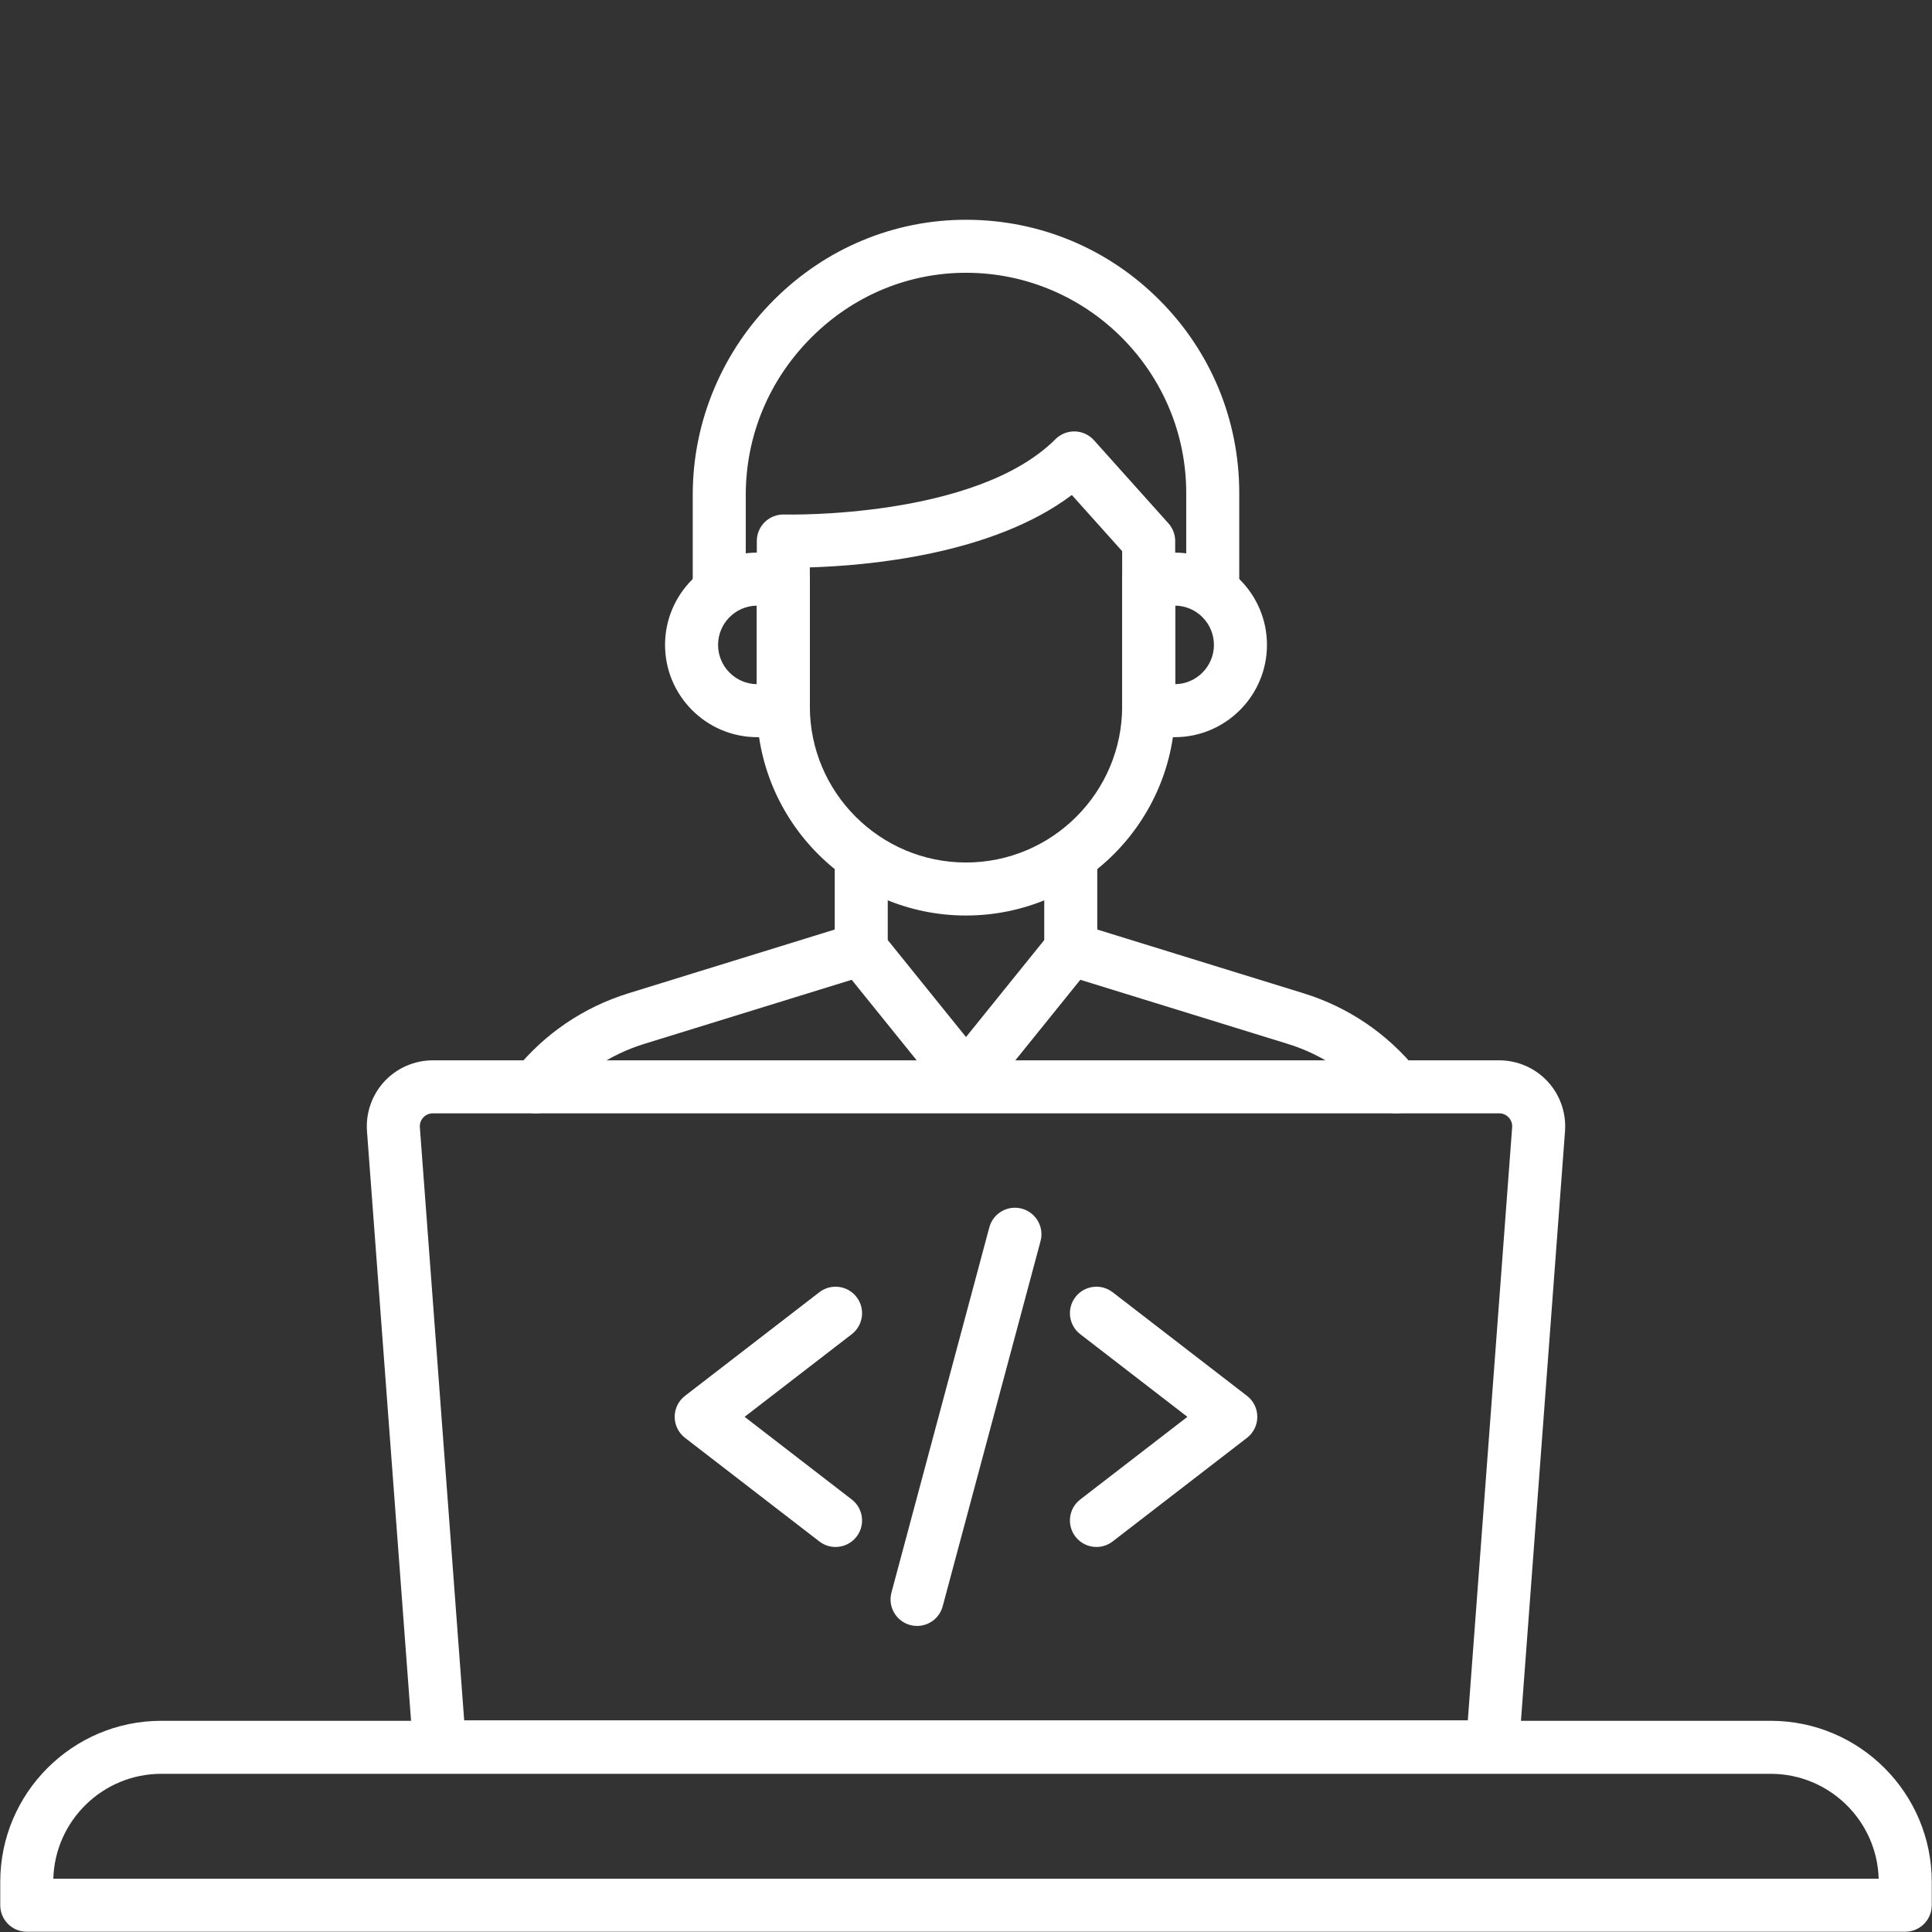 <svg xmlns="http://www.w3.org/2000/svg" xmlns:xlink="http://www.w3.org/1999/xlink" width="1080" zoomAndPan="magnify" viewBox="0 0 810 810" height="1080" preserveAspectRatio="xMidYMid meet" version="1.0"><rect x="0" y="0" width="810" height="810" fill="#333333" stroke="none"/><defs><clipPath id="id1"><path d="M 290 92.137 L 520 92.137 L 520 259 L 290 259 Z M 290 92.137 " clip-rule="nonzero"/></clipPath><clipPath id="id2"><path d="M 0.105 721.352 L 809.895 721.352 L 809.895 809.883 L 0.105 809.883 Z M 0.105 721.352 " clip-rule="nonzero"/></clipPath></defs><path fill="#ffffff" d="M 194.613 721.262 L 615.387 721.262 L 633.977 472.609 C 634.129 470.555 633.137 469.156 632.535 468.512 C 631.938 467.859 630.621 466.773 628.555 466.773 L 181.445 466.773 C 179.383 466.773 178.066 467.859 177.465 468.512 C 176.863 469.156 175.875 470.555 176.027 472.609 Z M 625.703 743.488 L 184.297 743.488 C 178.48 743.488 173.648 739.004 173.215 733.203 L 153.859 474.266 C 153.289 466.617 155.953 459.012 161.168 453.391 C 166.387 447.77 173.773 444.547 181.445 444.547 L 628.555 444.547 C 636.227 444.547 643.613 447.77 648.832 453.391 C 654.051 459.012 656.711 466.617 656.141 474.266 L 636.785 733.203 C 636.352 739.004 631.52 743.488 625.703 743.488 " fill-opacity="1" fill-rule="nonzero"/><path fill="#ffffff" d="M 405 463.598 C 401.637 463.598 398.457 462.078 396.352 459.461 L 352.43 405.023 C 350.836 403.051 349.965 400.586 349.965 398.047 L 349.965 359.07 C 349.965 352.934 354.941 347.957 361.082 347.957 C 367.219 347.957 372.195 352.934 372.195 359.07 L 372.195 394.125 L 405 434.785 L 437.805 394.125 L 437.805 359.07 C 437.805 352.934 442.781 347.957 448.918 347.957 C 455.059 347.957 460.035 352.934 460.035 359.07 L 460.035 398.047 C 460.035 400.586 459.164 403.051 457.57 405.023 L 413.648 459.461 C 411.543 462.078 408.363 463.598 405 463.598 " fill-opacity="1" fill-rule="nonzero"/><g clip-path="url(#id1)"><path fill="#ffffff" d="M 508.445 258.172 C 502.309 258.172 497.332 253.199 497.332 247.059 L 497.332 206.684 C 497.332 155.961 456.066 114.543 405.34 114.363 C 405.23 114.363 405.121 114.363 405.012 114.363 C 380.746 114.363 357.77 123.941 340.289 141.363 C 322.473 159.109 312.664 182.594 312.664 207.484 L 312.664 247.059 C 312.664 253.199 307.688 258.172 301.551 258.172 C 295.41 258.172 290.434 253.199 290.434 247.059 L 290.434 207.484 C 290.434 191.93 293.527 176.781 299.625 162.469 C 305.512 148.66 313.914 136.262 324.598 125.621 C 346.277 104.02 374.82 92.137 405.012 92.137 C 405.148 92.137 405.285 92.137 405.418 92.137 C 435.93 92.25 464.598 104.207 486.145 125.828 C 507.695 147.445 519.562 176.164 519.562 206.684 L 519.562 247.059 C 519.562 253.199 514.586 258.172 508.445 258.172 " fill-opacity="1" fill-rule="nonzero"/></g><path fill="#ffffff" d="M 339.527 237.875 L 339.527 296.145 C 339.527 332.238 368.898 361.605 405 361.605 C 441.102 361.605 470.473 332.238 470.473 296.145 L 470.473 231.078 L 449.371 207.523 C 415.91 232.789 362.801 237.203 339.527 237.875 Z M 405 383.832 C 356.641 383.832 317.297 344.496 317.297 296.145 L 317.297 226.824 C 317.297 223.816 318.516 220.941 320.672 218.848 C 322.828 216.758 325.73 215.625 328.742 215.715 C 329.543 215.734 409 217.637 442.512 184.125 C 444.672 181.969 447.633 180.793 450.676 180.879 C 453.727 180.957 456.613 182.297 458.648 184.574 L 489.867 219.41 C 491.691 221.449 492.703 224.086 492.703 226.824 L 492.703 296.145 C 492.703 344.496 453.359 383.832 405 383.832 " fill-opacity="1" fill-rule="nonzero"/><path fill="#ffffff" d="M 317.297 253.91 C 308.32 254.031 301.055 261.367 301.055 270.375 C 301.055 279.383 308.32 286.723 317.297 286.844 Z M 328.414 309.07 L 317.523 309.07 C 296.184 309.07 278.824 291.715 278.824 270.375 C 278.824 249.039 296.184 231.684 317.523 231.684 L 328.414 231.684 C 334.551 231.684 339.527 236.656 339.527 242.797 L 339.527 297.957 C 339.527 304.094 334.551 309.07 328.414 309.07 " fill-opacity="1" fill-rule="nonzero"/><path fill="#ffffff" d="M 492.703 253.91 L 492.703 286.844 C 501.68 286.723 508.945 279.383 508.945 270.375 C 508.945 261.367 501.68 254.031 492.703 253.91 Z M 492.477 309.07 L 481.586 309.07 C 475.449 309.07 470.473 304.094 470.473 297.957 L 470.473 242.797 C 470.473 236.656 475.449 231.684 481.586 231.684 L 492.477 231.684 C 513.816 231.684 531.18 249.039 531.18 270.375 C 531.18 291.715 513.816 309.07 492.477 309.07 " fill-opacity="1" fill-rule="nonzero"/><path fill="#ffffff" d="M 224.605 466.773 C 222.16 466.773 219.699 465.969 217.645 464.316 C 212.859 460.469 212.105 453.473 215.953 448.691 C 228.266 433.398 244.695 422.246 263.469 416.441 L 358.188 387.172 C 364.055 385.375 370.27 388.672 372.07 394.539 C 373.871 400.406 370.57 406.625 364.699 408.422 L 364.336 408.535 L 270.039 437.676 C 255.508 442.168 242.797 450.793 233.27 462.629 C 231.074 465.355 227.855 466.773 224.605 466.773 " fill-opacity="1" fill-rule="nonzero"/><path fill="#ffffff" d="M 585.391 466.773 C 582.145 466.773 578.926 465.355 576.73 462.629 C 567.203 450.793 554.488 442.168 539.957 437.676 L 445.297 408.422 C 439.43 406.621 436.129 400.406 437.93 394.539 C 439.73 388.672 445.949 385.371 451.816 387.172 L 452.184 387.285 L 546.527 416.441 C 565.301 422.246 581.738 433.398 594.047 448.691 C 597.895 453.473 597.137 460.469 592.355 464.316 C 590.305 465.969 587.836 466.773 585.391 466.773 " fill-opacity="1" fill-rule="nonzero"/><path fill="#ffffff" d="M 350.305 648.578 C 347.934 648.578 345.547 647.82 343.523 646.266 L 287.188 602.816 C 284.461 600.711 282.863 597.461 282.863 594.016 C 282.863 590.57 284.461 587.32 287.188 585.219 L 343.523 541.77 C 348.383 538.02 355.367 538.922 359.113 543.781 C 362.863 548.641 361.961 555.621 357.102 559.367 L 312.176 594.016 L 357.102 628.664 C 361.961 632.41 362.863 639.391 359.113 644.254 C 356.926 647.09 353.633 648.578 350.305 648.578 " fill-opacity="1" fill-rule="nonzero"/><path fill="#ffffff" d="M 459.695 648.578 C 456.367 648.578 453.074 647.09 450.887 644.254 C 447.137 639.391 448.035 632.41 452.898 628.664 L 497.824 594.016 L 452.898 559.367 C 448.035 555.621 447.137 548.641 450.887 543.781 C 454.637 538.922 461.617 538.02 466.473 541.77 L 522.812 585.219 C 525.539 587.32 527.137 590.57 527.137 594.016 C 527.137 597.461 525.539 600.711 522.812 602.816 L 466.473 646.266 C 464.453 647.82 462.066 648.578 459.695 648.578 " fill-opacity="1" fill-rule="nonzero"/><path fill="#ffffff" d="M 384.492 681.684 C 383.539 681.684 382.57 681.562 381.609 681.305 C 375.68 679.715 372.16 673.625 373.746 667.691 L 414.777 514.586 C 416.367 508.66 422.461 505.137 428.391 506.73 C 434.32 508.316 437.84 514.41 436.254 520.34 L 395.223 673.445 C 393.891 678.414 389.398 681.684 384.492 681.684 " fill-opacity="1" fill-rule="nonzero"/><g clip-path="url(#id2)"><path fill="#ffffff" d="M 22.352 787.656 L 787.645 787.656 C 786.941 763.285 766.898 743.68 742.359 743.68 L 67.641 743.68 C 43.102 743.68 23.059 763.285 22.352 787.656 Z M 798.781 809.883 L 11.219 809.883 C 5.082 809.883 0.105 804.902 0.105 798.77 L 0.105 788.977 C 0.105 751.746 30.398 721.453 67.641 721.453 L 742.359 721.453 C 779.602 721.453 809.895 751.746 809.895 788.977 L 809.895 798.77 C 809.895 804.902 804.922 809.883 798.781 809.883 " fill-opacity="1" fill-rule="nonzero"/></g></svg>